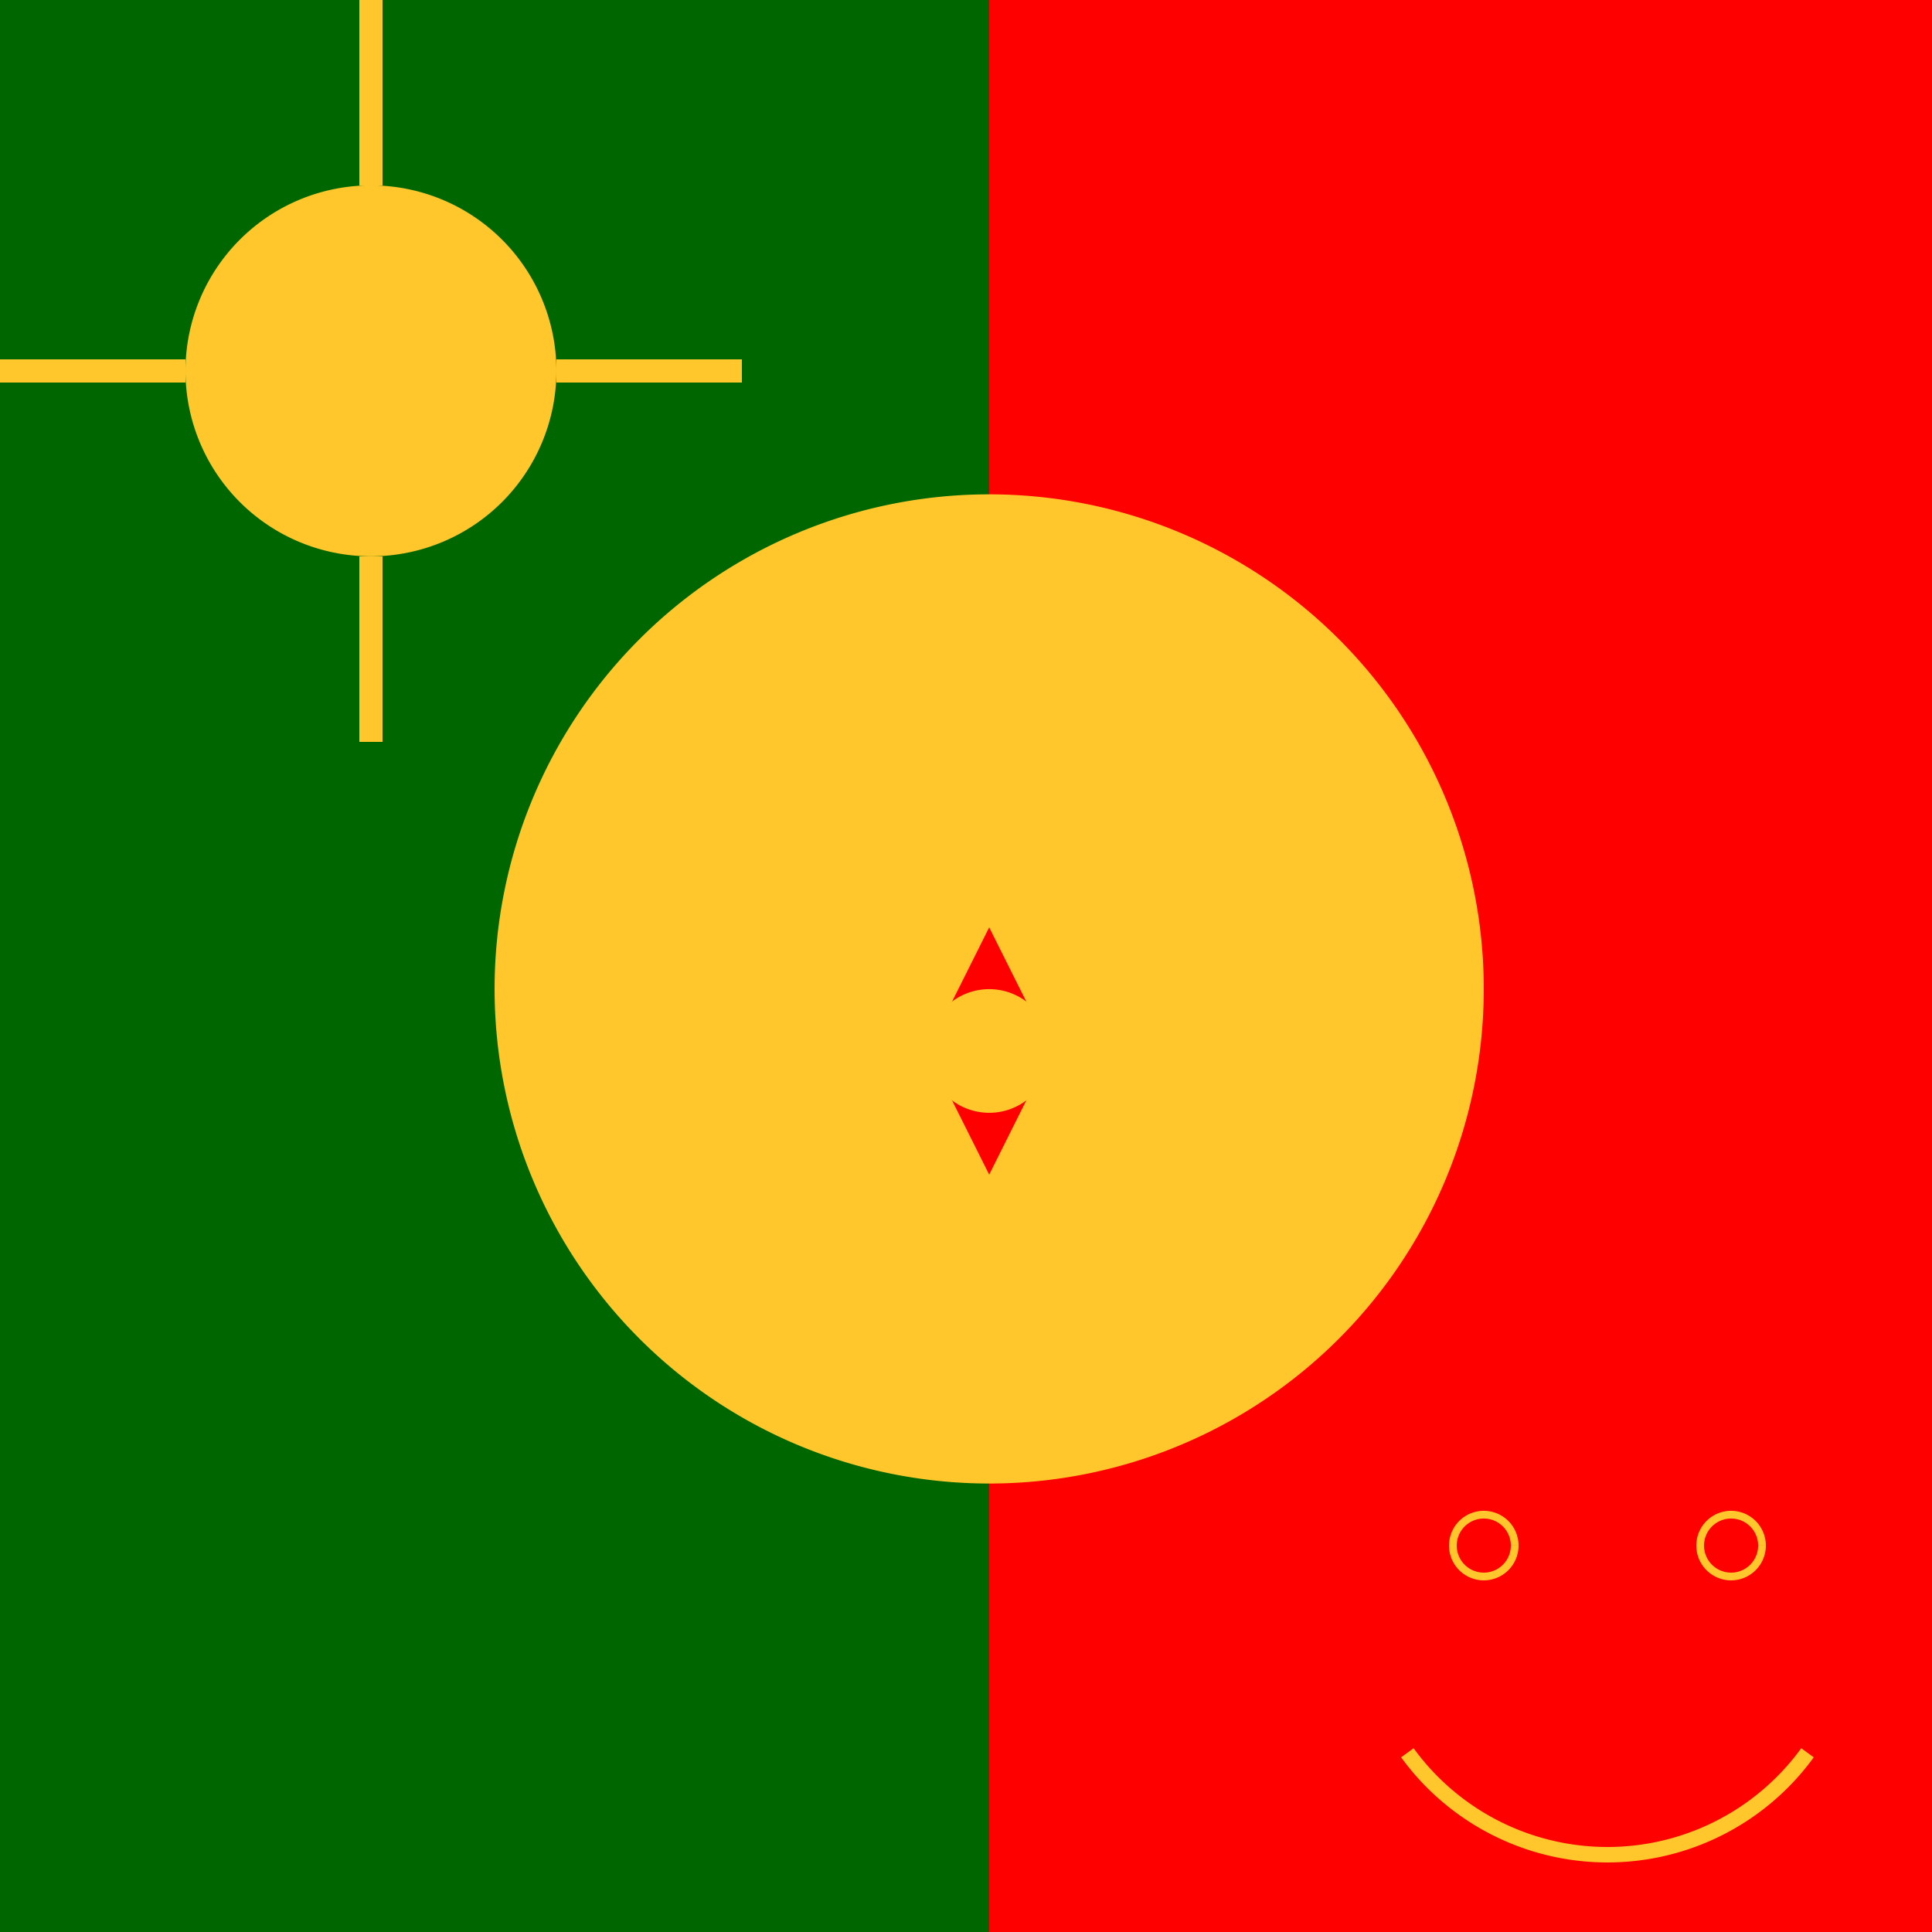 <!--

Generated by DrawGPT.
Free, open source, AI generated images in SVG, PNG, and HTML Canvas format.
https://drawgpt.ai

Created: 2023-09-27T00:37:00.524Z
Link: https://drawgpt.ai/prompt/75546/

-->
<svg xmlns="http://www.w3.org/2000/svg" xmlns:xlink="http://www.w3.org/1999/xlink" width="500" height="500"><defs/><g><rect fill="#E31B23" stroke="none" x="0" y="0" width="512" height="512"/><rect fill="#006600" stroke="none" x="0" y="0" width="256" height="512"/><rect fill="#FF0000" stroke="none" x="256" y="0" width="256" height="512"/><path fill="#FFC72C" stroke="none" paint-order="stroke fill markers" d=" M 384 256 A 128 128 0 1 1 384 255.872"/><path fill="#FF0000" stroke="none" paint-order="stroke fill markers" d=" M 256 240 L 272 272 L 256 304 L 240 272 Z"/><path fill="#FFC72C" stroke="none" paint-order="stroke fill markers" d=" M 272 272 A 16 16 0 1 1 272 271.984"/><path fill="#FFC72C" stroke="none" paint-order="stroke fill markers" d=" M 144 96 A 48 48 0 1 1 144 95.952"/><path fill="none" stroke="#FFC72C" paint-order="fill stroke markers" d=" M 96 48 L 96 0 M 144 96 L 192 96 M 96 144 L 96 192 M 48 96 L 0 96" stroke-miterlimit="10" stroke-width="6" stroke-dasharray=""/><path fill="none" stroke="#FFC72C" paint-order="fill stroke markers" d=" M 467.777 453.618 A 64 64 0 0 1 364.223 453.618" stroke-miterlimit="10" stroke-width="4" stroke-dasharray=""/><path fill="none" stroke="#FFC72C" paint-order="fill stroke markers" d=" M 392 400 A 8 8 0 1 1 392 399.992" stroke-miterlimit="10" stroke-width="2" stroke-dasharray=""/><path fill="none" stroke="#FFC72C" paint-order="fill stroke markers" d=" M 456 400 A 8 8 0 1 1 456 399.992" stroke-miterlimit="10" stroke-width="2" stroke-dasharray=""/></g></svg>